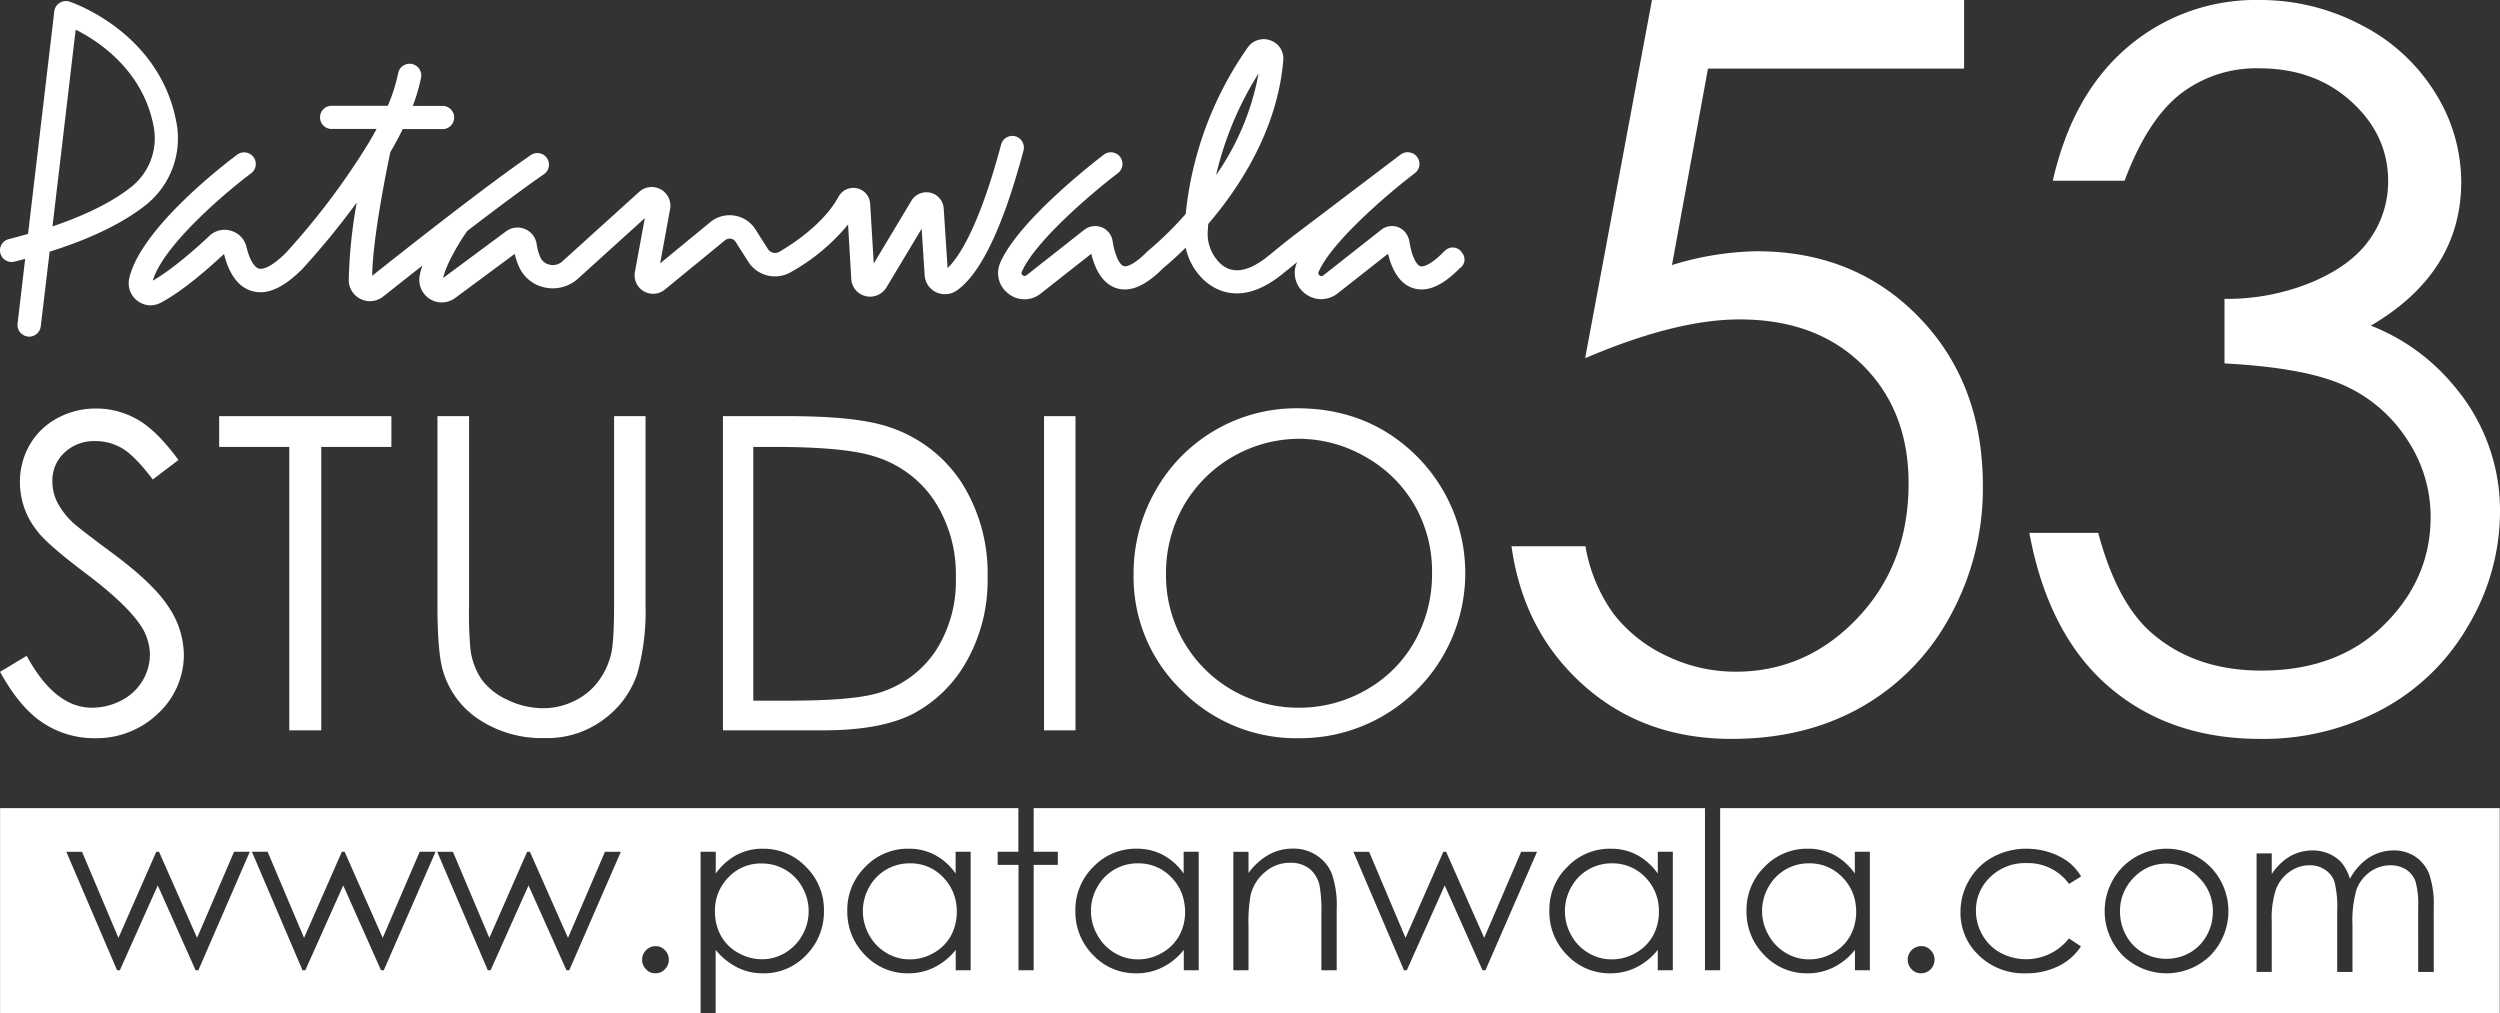 <svg xmlns="http://www.w3.org/2000/svg" width="506.301" height="205.192" viewBox="0 0 506.301 205.192"><rect x="0" y="0" width="506.301" height="205.192" fill="#333333" stroke="none"/><path d="M191,599.7a9.026,9.026,0,0,0-6.734-2.794,9.292,9.292,0,0,0-4.75,1.258,9.2,9.2,0,0,0-3.465,3.549,9.839,9.839,0,0,0,0,9.724,9.23,9.23,0,0,0,3.493,3.6,9,9,0,0,0,4.695,1.286,9.464,9.464,0,0,0,4.806-1.286,8.982,8.982,0,0,0,3.493-3.437A10.3,10.3,0,0,0,191,599.7Zm0,0a9.026,9.026,0,0,0-6.734-2.794,9.292,9.292,0,0,0-4.75,1.258,9.2,9.2,0,0,0-3.465,3.549,9.839,9.839,0,0,0,0,9.724,9.23,9.23,0,0,0,3.493,3.6,9,9,0,0,0,4.695,1.286,9.464,9.464,0,0,0,4.806-1.286,8.982,8.982,0,0,0,3.493-3.437A10.3,10.3,0,0,0,191,599.7Zm0,0a9.026,9.026,0,0,0-6.734-2.794,9.292,9.292,0,0,0-4.75,1.258,9.2,9.2,0,0,0-3.465,3.549,9.839,9.839,0,0,0,0,9.724,9.23,9.23,0,0,0,3.493,3.6,9,9,0,0,0,4.695,1.286,9.464,9.464,0,0,0,4.806-1.286,8.982,8.982,0,0,0,3.493-3.437A10.3,10.3,0,0,0,191,599.7Zm46.191,0a9.026,9.026,0,0,0-6.735-2.794,9.292,9.292,0,0,0-4.75,1.258,9.2,9.2,0,0,0-3.465,3.549,9.747,9.747,0,0,0,.028,9.724,9.23,9.23,0,0,0,3.493,3.6,9,9,0,0,0,4.695,1.286,9.464,9.464,0,0,0,4.806-1.286,8.982,8.982,0,0,0,3.493-3.437,9.668,9.668,0,0,0,1.23-4.918A9.912,9.912,0,0,0,237.188,599.7Zm0,0a9.026,9.026,0,0,0-6.735-2.794,9.292,9.292,0,0,0-4.75,1.258,9.2,9.2,0,0,0-3.465,3.549,9.747,9.747,0,0,0,.028,9.724,9.23,9.23,0,0,0,3.493,3.6,9,9,0,0,0,4.695,1.286,9.464,9.464,0,0,0,4.806-1.286,8.982,8.982,0,0,0,3.493-3.437,9.668,9.668,0,0,0,1.23-4.918A9.912,9.912,0,0,0,237.188,599.7ZM191,599.7a9.026,9.026,0,0,0-6.734-2.794,9.292,9.292,0,0,0-4.75,1.258,9.2,9.2,0,0,0-3.465,3.549,9.839,9.839,0,0,0,0,9.724,9.23,9.23,0,0,0,3.493,3.6,9,9,0,0,0,4.695,1.286,9.464,9.464,0,0,0,4.806-1.286,8.982,8.982,0,0,0,3.493-3.437A10.3,10.3,0,0,0,191,599.7Zm0,0a9.026,9.026,0,0,0-6.734-2.794,9.292,9.292,0,0,0-4.75,1.258,9.2,9.2,0,0,0-3.465,3.549,9.839,9.839,0,0,0,0,9.724,9.23,9.23,0,0,0,3.493,3.6,9,9,0,0,0,4.695,1.286,9.464,9.464,0,0,0,4.806-1.286,8.982,8.982,0,0,0,3.493-3.437A10.3,10.3,0,0,0,191,599.7Zm46.191,0a9.026,9.026,0,0,0-6.735-2.794,9.292,9.292,0,0,0-4.75,1.258,9.2,9.2,0,0,0-3.465,3.549,9.747,9.747,0,0,0,.028,9.724,9.23,9.23,0,0,0,3.493,3.6,9,9,0,0,0,4.695,1.286,9.464,9.464,0,0,0,4.806-1.286,8.982,8.982,0,0,0,3.493-3.437,9.668,9.668,0,0,0,1.23-4.918A9.912,9.912,0,0,0,237.188,599.7Zm0,0a9.026,9.026,0,0,0-6.735-2.794,9.292,9.292,0,0,0-4.75,1.258,9.2,9.2,0,0,0-3.465,3.549,9.747,9.747,0,0,0,.028,9.724,9.23,9.23,0,0,0,3.493,3.6,9,9,0,0,0,4.695,1.286,9.464,9.464,0,0,0,4.806-1.286,8.982,8.982,0,0,0,3.493-3.437,9.668,9.668,0,0,0,1.23-4.918A9.912,9.912,0,0,0,237.188,599.7ZM191,599.7a9.026,9.026,0,0,0-6.734-2.794,9.292,9.292,0,0,0-4.75,1.258,9.2,9.2,0,0,0-3.465,3.549,9.839,9.839,0,0,0,0,9.724,9.23,9.23,0,0,0,3.493,3.6,9,9,0,0,0,4.695,1.286,9.464,9.464,0,0,0,4.806-1.286,8.982,8.982,0,0,0,3.493-3.437A10.3,10.3,0,0,0,191,599.7Zm0,0a9.026,9.026,0,0,0-6.734-2.794,9.292,9.292,0,0,0-4.75,1.258,9.2,9.2,0,0,0-3.465,3.549,9.839,9.839,0,0,0,0,9.724,9.23,9.23,0,0,0,3.493,3.6,9,9,0,0,0,4.695,1.286,9.464,9.464,0,0,0,4.806-1.286,8.982,8.982,0,0,0,3.493-3.437A10.3,10.3,0,0,0,191,599.7Zm46.191,0a9.026,9.026,0,0,0-6.735-2.794,9.292,9.292,0,0,0-4.75,1.258,9.2,9.2,0,0,0-3.465,3.549,9.747,9.747,0,0,0,.028,9.724,9.23,9.23,0,0,0,3.493,3.6,9,9,0,0,0,4.695,1.286,9.464,9.464,0,0,0,4.806-1.286,8.982,8.982,0,0,0,3.493-3.437,9.668,9.668,0,0,0,1.23-4.918A9.912,9.912,0,0,0,237.188,599.7Zm95.987,0a9.088,9.088,0,0,0-6.762-2.794,9.292,9.292,0,0,0-4.75,1.258,9.2,9.2,0,0,0-3.465,3.549,9.839,9.839,0,0,0,0,9.724,9.23,9.23,0,0,0,3.493,3.6,9.022,9.022,0,0,0,4.723,1.286,9.613,9.613,0,0,0,4.806-1.286,9.173,9.173,0,0,0,3.493-3.437,9.957,9.957,0,0,0,1.23-4.918A9.544,9.544,0,0,0,333.175,599.7Zm0,0a9.088,9.088,0,0,0-6.762-2.794,9.292,9.292,0,0,0-4.75,1.258,9.2,9.2,0,0,0-3.465,3.549,9.839,9.839,0,0,0,0,9.724,9.23,9.23,0,0,0,3.493,3.6,9.022,9.022,0,0,0,4.723,1.286,9.613,9.613,0,0,0,4.806-1.286,9.173,9.173,0,0,0,3.493-3.437,9.957,9.957,0,0,0,1.23-4.918A9.544,9.544,0,0,0,333.175,599.7Zm-95.987,0a9.026,9.026,0,0,0-6.735-2.794,9.292,9.292,0,0,0-4.75,1.258,9.2,9.2,0,0,0-3.465,3.549,9.747,9.747,0,0,0,.028,9.724,9.23,9.23,0,0,0,3.493,3.6,9,9,0,0,0,4.695,1.286,9.464,9.464,0,0,0,4.806-1.286,8.982,8.982,0,0,0,3.493-3.437,9.668,9.668,0,0,0,1.23-4.918A9.912,9.912,0,0,0,237.188,599.7ZM191,599.7a9.026,9.026,0,0,0-6.734-2.794,9.292,9.292,0,0,0-4.75,1.258,9.2,9.2,0,0,0-3.465,3.549,9.839,9.839,0,0,0,0,9.724,9.23,9.23,0,0,0,3.493,3.6,9,9,0,0,0,4.695,1.286,9.464,9.464,0,0,0,4.806-1.286,8.982,8.982,0,0,0,3.493-3.437A10.3,10.3,0,0,0,191,599.7Zm0,0a9.026,9.026,0,0,0-6.734-2.794,9.292,9.292,0,0,0-4.75,1.258,9.2,9.2,0,0,0-3.465,3.549,9.839,9.839,0,0,0,0,9.724,9.23,9.23,0,0,0,3.493,3.6,9,9,0,0,0,4.695,1.286,9.464,9.464,0,0,0,4.806-1.286,8.982,8.982,0,0,0,3.493-3.437A10.3,10.3,0,0,0,191,599.7Zm46.191,0a9.026,9.026,0,0,0-6.735-2.794,9.292,9.292,0,0,0-4.75,1.258,9.2,9.2,0,0,0-3.465,3.549,9.747,9.747,0,0,0,.028,9.724,9.23,9.23,0,0,0,3.493,3.6,9,9,0,0,0,4.695,1.286,9.464,9.464,0,0,0,4.806-1.286,8.982,8.982,0,0,0,3.493-3.437,9.668,9.668,0,0,0,1.23-4.918A9.912,9.912,0,0,0,237.188,599.7Zm95.987,0a9.088,9.088,0,0,0-6.762-2.794,9.292,9.292,0,0,0-4.75,1.258,9.2,9.2,0,0,0-3.465,3.549,9.839,9.839,0,0,0,0,9.724,9.23,9.23,0,0,0,3.493,3.6,9.022,9.022,0,0,0,4.723,1.286,9.613,9.613,0,0,0,4.806-1.286,9.173,9.173,0,0,0,3.493-3.437,9.957,9.957,0,0,0,1.23-4.918A9.544,9.544,0,0,0,333.175,599.7Zm39.932,0a9.026,9.026,0,0,0-6.734-2.794,9.292,9.292,0,0,0-4.751,1.258,9.2,9.2,0,0,0-3.465,3.549,9.747,9.747,0,0,0,.028,9.724,9.229,9.229,0,0,0,3.493,3.6,9,9,0,0,0,4.695,1.286,9.538,9.538,0,0,0,4.806-1.286,8.981,8.981,0,0,0,3.493-3.437,10.253,10.253,0,0,0-1.565-11.9Zm0,0a9.026,9.026,0,0,0-6.734-2.794,9.292,9.292,0,0,0-4.751,1.258,9.2,9.2,0,0,0-3.465,3.549,9.747,9.747,0,0,0,.028,9.724,9.229,9.229,0,0,0,3.493,3.6,9,9,0,0,0,4.695,1.286,9.538,9.538,0,0,0,4.806-1.286,8.981,8.981,0,0,0,3.493-3.437,10.253,10.253,0,0,0-1.565-11.9Zm-39.932,0a9.088,9.088,0,0,0-6.762-2.794,9.292,9.292,0,0,0-4.75,1.258,9.2,9.2,0,0,0-3.465,3.549,9.839,9.839,0,0,0,0,9.724,9.23,9.23,0,0,0,3.493,3.6,9.022,9.022,0,0,0,4.723,1.286,9.613,9.613,0,0,0,4.806-1.286,9.173,9.173,0,0,0,3.493-3.437,9.957,9.957,0,0,0,1.23-4.918A9.544,9.544,0,0,0,333.175,599.7Zm-95.987,0a9.026,9.026,0,0,0-6.735-2.794,9.292,9.292,0,0,0-4.75,1.258,9.2,9.2,0,0,0-3.465,3.549,9.747,9.747,0,0,0,.028,9.724,9.23,9.23,0,0,0,3.493,3.6,9,9,0,0,0,4.695,1.286,9.464,9.464,0,0,0,4.806-1.286,8.982,8.982,0,0,0,3.493-3.437,9.668,9.668,0,0,0,1.23-4.918A9.912,9.912,0,0,0,237.188,599.7ZM191,599.7a9.026,9.026,0,0,0-6.734-2.794,9.292,9.292,0,0,0-4.75,1.258,9.2,9.2,0,0,0-3.465,3.549,9.839,9.839,0,0,0,0,9.724,9.23,9.23,0,0,0,3.493,3.6,9,9,0,0,0,4.695,1.286,9.464,9.464,0,0,0,4.806-1.286,8.982,8.982,0,0,0,3.493-3.437A10.3,10.3,0,0,0,191,599.7Zm0,0a9.026,9.026,0,0,0-6.734-2.794,9.292,9.292,0,0,0-4.75,1.258,9.2,9.2,0,0,0-3.465,3.549,9.839,9.839,0,0,0,0,9.724,9.23,9.23,0,0,0,3.493,3.6,9,9,0,0,0,4.695,1.286,9.464,9.464,0,0,0,4.806-1.286,8.982,8.982,0,0,0,3.493-3.437A10.3,10.3,0,0,0,191,599.7Zm46.191,0a9.026,9.026,0,0,0-6.735-2.794,9.292,9.292,0,0,0-4.75,1.258,9.2,9.2,0,0,0-3.465,3.549,9.747,9.747,0,0,0,.028,9.724,9.23,9.23,0,0,0,3.493,3.6,9,9,0,0,0,4.695,1.286,9.464,9.464,0,0,0,4.806-1.286,8.982,8.982,0,0,0,3.493-3.437,9.668,9.668,0,0,0,1.23-4.918A9.912,9.912,0,0,0,237.188,599.7Zm95.987,0a9.088,9.088,0,0,0-6.762-2.794,9.292,9.292,0,0,0-4.75,1.258,9.2,9.2,0,0,0-3.465,3.549,9.839,9.839,0,0,0,0,9.724,9.23,9.23,0,0,0,3.493,3.6,9.022,9.022,0,0,0,4.723,1.286,9.613,9.613,0,0,0,4.806-1.286,9.173,9.173,0,0,0,3.493-3.437,9.957,9.957,0,0,0,1.23-4.918A9.544,9.544,0,0,0,333.175,599.7Zm39.932,0a9.026,9.026,0,0,0-6.734-2.794,9.292,9.292,0,0,0-4.751,1.258,9.2,9.2,0,0,0-3.465,3.549,9.747,9.747,0,0,0,.028,9.724,9.229,9.229,0,0,0,3.493,3.6,9,9,0,0,0,4.695,1.286,9.538,9.538,0,0,0,4.806-1.286,8.981,8.981,0,0,0,3.493-3.437,10.253,10.253,0,0,0-1.565-11.9Zm72.235.084a9.119,9.119,0,0,0-13.245,0,9.513,9.513,0,0,0-2.766,6.874,9.853,9.853,0,0,0,1.257,4.862A8.84,8.84,0,0,0,434,614.985a9.684,9.684,0,0,0,9.445,0,9.028,9.028,0,0,0,3.409-3.465,9.776,9.776,0,0,0,1.257-4.862A9.292,9.292,0,0,0,445.342,599.784Zm0,0a9.119,9.119,0,0,0-13.245,0,9.513,9.513,0,0,0-2.766,6.874,9.853,9.853,0,0,0,1.257,4.862A8.84,8.84,0,0,0,434,614.985a9.684,9.684,0,0,0,9.445,0,9.028,9.028,0,0,0,3.409-3.465,9.776,9.776,0,0,0,1.257-4.862A9.292,9.292,0,0,0,445.342,599.784Zm-72.235-.084a9.026,9.026,0,0,0-6.734-2.794,9.292,9.292,0,0,0-4.751,1.258,9.2,9.2,0,0,0-3.465,3.549,9.747,9.747,0,0,0,.028,9.724,9.229,9.229,0,0,0,3.493,3.6,9,9,0,0,0,4.695,1.286,9.538,9.538,0,0,0,4.806-1.286,8.981,8.981,0,0,0,3.493-3.437,10.253,10.253,0,0,0-1.565-11.9Zm-39.932,0a9.088,9.088,0,0,0-6.762-2.794,9.292,9.292,0,0,0-4.75,1.258,9.2,9.2,0,0,0-3.465,3.549,9.839,9.839,0,0,0,0,9.724,9.23,9.23,0,0,0,3.493,3.6,9.022,9.022,0,0,0,4.723,1.286,9.613,9.613,0,0,0,4.806-1.286,9.173,9.173,0,0,0,3.493-3.437,9.957,9.957,0,0,0,1.23-4.918A9.544,9.544,0,0,0,333.175,599.7Zm-95.987,0a9.026,9.026,0,0,0-6.735-2.794,9.292,9.292,0,0,0-4.75,1.258,9.2,9.2,0,0,0-3.465,3.549,9.747,9.747,0,0,0,.028,9.724,9.23,9.23,0,0,0,3.493,3.6,9,9,0,0,0,4.695,1.286,9.464,9.464,0,0,0,4.806-1.286,8.982,8.982,0,0,0,3.493-3.437,9.668,9.668,0,0,0,1.23-4.918A9.912,9.912,0,0,0,237.188,599.7ZM191,599.7a9.026,9.026,0,0,0-6.734-2.794,9.292,9.292,0,0,0-4.75,1.258,9.2,9.2,0,0,0-3.465,3.549,9.839,9.839,0,0,0,0,9.724,9.23,9.23,0,0,0,3.493,3.6,9,9,0,0,0,4.695,1.286,9.464,9.464,0,0,0,4.806-1.286,8.982,8.982,0,0,0,3.493-3.437A10.3,10.3,0,0,0,191,599.7Zm157.352-14v32.834h-3.074V585.7H209.328v8.83h4.89v2.655h-4.89v21.349h-3.074V597.185h-4.22V594.53h4.192V585.7H0v41.525H141.871V594.53h3.074v4.415a12.464,12.464,0,0,1,4.22-3.773,11.2,11.2,0,0,1,5.309-1.257,11.847,11.847,0,0,1,8.746,3.689,12.107,12.107,0,0,1,3.633,8.858,12.465,12.465,0,0,1-3.6,9,11.725,11.725,0,0,1-8.691,3.689,11.551,11.551,0,0,1-5.281-1.2,13.651,13.651,0,0,1-4.359-3.549v12.826H506.232V585.7ZM40.155,618.534H39.6L31.94,601.349l-7.685,17.185H23.7l-10.283-24H16.6l7.377,17.437,7.657-17.437h.559L39.9,611.967l7.489-17.437h3.186Zm37.557,0h-.559L69.5,601.349l-7.685,17.185h-.559L51,594.53h3.186l7.377,17.437,7.657-17.437h.559l7.713,17.437,7.489-17.437h3.214Zm37.557,0h-.559l-7.685-17.185-7.685,17.185h-.559l-10.255-24h3.186l7.377,17.437,7.657-17.437h.559l7.713,17.437,7.489-17.437h3.214Zm19.365-.2a2.577,2.577,0,0,1-1.9.81,2.436,2.436,0,0,1-1.9-.81,2.686,2.686,0,0,1-.81-1.928,2.768,2.768,0,0,1,2.711-2.766,2.533,2.533,0,0,1,1.9.81,2.732,2.732,0,0,1,0,3.884Zm61.952.2H193.54V614.4a12.681,12.681,0,0,1-4.359,3.549,11.633,11.633,0,0,1-5.281,1.2,11.786,11.786,0,0,1-8.718-3.689,12.419,12.419,0,0,1-3.6-9,12.171,12.171,0,0,1,3.633-8.858,11.864,11.864,0,0,1,8.774-3.689,11.23,11.23,0,0,1,5.337,1.257,12.133,12.133,0,0,1,4.192,3.773V594.53h3.046v24Zm46.191,0h-3.046V614.4a12.681,12.681,0,0,1-4.359,3.549,11.633,11.633,0,0,1-5.281,1.2,11.786,11.786,0,0,1-8.719-3.689,12.419,12.419,0,0,1-3.6-9A12.171,12.171,0,0,1,221.4,597.6a11.865,11.865,0,0,1,8.774-3.689,11.23,11.23,0,0,1,5.337,1.257,12.134,12.134,0,0,1,4.192,3.773V594.53h3.046v24Zm27.888,0h-3.074V607.077a28.8,28.8,0,0,0-.335-5.533,6.068,6.068,0,0,0-2.068-3.577,6.163,6.163,0,0,0-3.968-1.2,7.539,7.539,0,0,0-5,1.844,8.7,8.7,0,0,0-2.934,4.583,31.04,31.04,0,0,0-.447,6.539v8.8h-3.074v-24h3.074v4.3a13.1,13.1,0,0,1,4.108-3.716,10.16,10.16,0,0,1,4.89-1.23,8.467,8.467,0,0,1,4.778,1.369,7.939,7.939,0,0,1,3.074,3.689,19.178,19.178,0,0,1,1.006,7.21v12.379Zm30.151,0h-.587l-7.657-17.185-7.685,17.185h-.559l-10.255-24h3.186l7.377,17.437,7.657-17.437h.559l7.713,17.437,7.489-17.437h3.214Zm37.948,0h-3.046V614.4a12.944,12.944,0,0,1-4.359,3.549,11.634,11.634,0,0,1-5.281,1.2,11.83,11.83,0,0,1-8.718-3.689,12.419,12.419,0,0,1-3.6-9,12.062,12.062,0,0,1,3.633-8.858,11.864,11.864,0,0,1,8.774-3.689,11.23,11.23,0,0,1,5.337,1.257,12.464,12.464,0,0,1,4.22,3.773V594.53h3.046Zm39.932,0H375.65V614.4a12.681,12.681,0,0,1-4.359,3.549,11.634,11.634,0,0,1-5.281,1.2,11.786,11.786,0,0,1-8.719-3.689,12.419,12.419,0,0,1-3.6-9,12.171,12.171,0,0,1,3.633-8.858,11.865,11.865,0,0,1,8.774-3.689,11.23,11.23,0,0,1,5.337,1.257,12.134,12.134,0,0,1,4.192,3.773V594.53h3.046v24Zm12.267-.2a2.577,2.577,0,0,1-1.9.81,2.536,2.536,0,0,1-1.928-.81,2.753,2.753,0,0,1,1.928-4.695,2.533,2.533,0,0,1,1.9.81,2.656,2.656,0,0,1,.81,1.956A2.753,2.753,0,0,1,390.963,618.339Zm10.535-6.9a9.2,9.2,0,0,0,3.661,3.577,11.014,11.014,0,0,0,13.832-2.934l2.431,1.621a11.514,11.514,0,0,1-4.611,4.024,14.756,14.756,0,0,1-6.595,1.425,13.055,13.055,0,0,1-9.445-3.6,11.786,11.786,0,0,1-3.744-8.8,12.627,12.627,0,0,1,1.76-6.483,12.254,12.254,0,0,1,4.806-4.667,14.068,14.068,0,0,1,6.874-1.677,14.706,14.706,0,0,1,4.583.727,13.248,13.248,0,0,1,3.772,1.9,10.493,10.493,0,0,1,2.627,2.99l-2.431,1.509a10.312,10.312,0,0,0-8.663-4.22,10.056,10.056,0,0,0-7.293,2.822,9.209,9.209,0,0,0-2.906,6.846A9.673,9.673,0,0,0,401.5,611.436Zm46.275,3.968a12.717,12.717,0,0,1-18.024,0,12.853,12.853,0,0,1-.2-17.465,12.546,12.546,0,0,1,18.415,0,12.853,12.853,0,0,1-.2,17.465Zm45.1,3.465h-3.158V605.764a16.917,16.917,0,0,0-.559-5.281,4.965,4.965,0,0,0-1.872-2.347,5.9,5.9,0,0,0-3.186-.866,7.109,7.109,0,0,0-4.108,1.313,7.806,7.806,0,0,0-2.739,3.521,22.978,22.978,0,0,0-.838,7.377v9.389h-3.1V606.6a21.213,21.213,0,0,0-.531-5.924,4.584,4.584,0,0,0-1.872-2.459,5.3,5.3,0,0,0-3.186-.95,6.8,6.8,0,0,0-4,1.285,7.671,7.671,0,0,0-2.766,3.465,18.491,18.491,0,0,0-.894,6.679v10.172h-3.074v-24h3.074v4.164a11.83,11.83,0,0,1,3.325-3.353,9.36,9.36,0,0,1,4.918-1.425,8.418,8.418,0,0,1,3.325.671,7.618,7.618,0,0,1,2.571,1.816,9.628,9.628,0,0,1,1.7,3.269,11.619,11.619,0,0,1,3.856-4.3,9.294,9.294,0,0,1,4.974-1.453,7.766,7.766,0,0,1,4.387,1.258,7.54,7.54,0,0,1,2.822,3.521,18.628,18.628,0,0,1,.922,6.735Zm-54.127-21.936a8.906,8.906,0,0,0-6.623,2.85,9.513,9.513,0,0,0-2.766,6.874,9.853,9.853,0,0,0,1.257,4.862,8.841,8.841,0,0,0,3.409,3.465,9.684,9.684,0,0,0,9.445,0,9.028,9.028,0,0,0,3.409-3.465,9.777,9.777,0,0,0,1.257-4.862,9.426,9.426,0,0,0-2.794-6.874A8.89,8.89,0,0,0,438.748,596.933Zm-72.4-.056a9.292,9.292,0,0,0-4.751,1.258,9.2,9.2,0,0,0-3.465,3.549,9.747,9.747,0,0,0,.028,9.724,9.23,9.23,0,0,0,3.493,3.6,9,9,0,0,0,4.695,1.286,9.538,9.538,0,0,0,4.806-1.286,8.981,8.981,0,0,0,3.493-3.437,9.957,9.957,0,0,0,1.23-4.918,9.524,9.524,0,0,0-2.766-6.958A9.112,9.112,0,0,0,366.345,596.878Zm-39.932,0a9.292,9.292,0,0,0-4.75,1.258,9.2,9.2,0,0,0-3.465,3.549,9.839,9.839,0,0,0,0,9.724,9.23,9.23,0,0,0,3.493,3.6,9.022,9.022,0,0,0,4.723,1.286,9.613,9.613,0,0,0,4.806-1.286,9.172,9.172,0,0,0,3.493-3.437,9.957,9.957,0,0,0,1.23-4.918A9.614,9.614,0,0,0,333.2,599.7,9.174,9.174,0,0,0,326.413,596.878Zm-95.987,0a9.292,9.292,0,0,0-4.75,1.258,9.2,9.2,0,0,0-3.465,3.549,9.747,9.747,0,0,0,.028,9.724,9.23,9.23,0,0,0,3.493,3.6,9,9,0,0,0,4.695,1.286,9.464,9.464,0,0,0,4.806-1.286,8.982,8.982,0,0,0,3.493-3.437,9.668,9.668,0,0,0,1.23-4.918,9.524,9.524,0,0,0-2.766-6.958A9.069,9.069,0,0,0,230.426,596.878Zm-46.191,0a9.292,9.292,0,0,0-4.75,1.258,9.2,9.2,0,0,0-3.465,3.549,9.839,9.839,0,0,0,0,9.724,9.23,9.23,0,0,0,3.493,3.6,9,9,0,0,0,4.695,1.286,9.464,9.464,0,0,0,4.806-1.286,8.981,8.981,0,0,0,3.493-3.437,9.668,9.668,0,0,0,1.23-4.918,9.524,9.524,0,0,0-2.766-6.958A8.964,8.964,0,0,0,184.234,596.878ZM191,599.7a9.026,9.026,0,0,0-6.734-2.794,9.292,9.292,0,0,0-4.75,1.258,9.2,9.2,0,0,0-3.465,3.549,9.839,9.839,0,0,0,0,9.724,9.23,9.23,0,0,0,3.493,3.6,9,9,0,0,0,4.695,1.286,9.464,9.464,0,0,0,4.806-1.286,8.982,8.982,0,0,0,3.493-3.437A10.3,10.3,0,0,0,191,599.7Zm46.191,0a9.026,9.026,0,0,0-6.735-2.794,9.292,9.292,0,0,0-4.75,1.258,9.2,9.2,0,0,0-3.465,3.549,9.747,9.747,0,0,0,.028,9.724,9.23,9.23,0,0,0,3.493,3.6,9,9,0,0,0,4.695,1.286,9.464,9.464,0,0,0,4.806-1.286,8.982,8.982,0,0,0,3.493-3.437,9.668,9.668,0,0,0,1.23-4.918A9.912,9.912,0,0,0,237.188,599.7Zm95.987,0a9.088,9.088,0,0,0-6.762-2.794,9.292,9.292,0,0,0-4.75,1.258,9.2,9.2,0,0,0-3.465,3.549,9.839,9.839,0,0,0,0,9.724,9.23,9.23,0,0,0,3.493,3.6,9.022,9.022,0,0,0,4.723,1.286,9.613,9.613,0,0,0,4.806-1.286,9.173,9.173,0,0,0,3.493-3.437,9.957,9.957,0,0,0,1.23-4.918A9.544,9.544,0,0,0,333.175,599.7Zm39.932,0a9.026,9.026,0,0,0-6.734-2.794,9.292,9.292,0,0,0-4.751,1.258,9.2,9.2,0,0,0-3.465,3.549,9.747,9.747,0,0,0,.028,9.724,9.229,9.229,0,0,0,3.493,3.6,9,9,0,0,0,4.695,1.286,9.538,9.538,0,0,0,4.806-1.286,8.981,8.981,0,0,0,3.493-3.437,10.253,10.253,0,0,0-1.565-11.9Zm0,0a9.026,9.026,0,0,0-6.734-2.794,9.292,9.292,0,0,0-4.751,1.258,9.2,9.2,0,0,0-3.465,3.549,9.747,9.747,0,0,0,.028,9.724,9.229,9.229,0,0,0,3.493,3.6,9,9,0,0,0,4.695,1.286,9.538,9.538,0,0,0,4.806-1.286,8.981,8.981,0,0,0,3.493-3.437,10.253,10.253,0,0,0-1.565-11.9Zm-39.932,0a9.088,9.088,0,0,0-6.762-2.794,9.292,9.292,0,0,0-4.75,1.258,9.2,9.2,0,0,0-3.465,3.549,9.839,9.839,0,0,0,0,9.724,9.23,9.23,0,0,0,3.493,3.6,9.022,9.022,0,0,0,4.723,1.286,9.613,9.613,0,0,0,4.806-1.286,9.173,9.173,0,0,0,3.493-3.437,9.957,9.957,0,0,0,1.23-4.918A9.544,9.544,0,0,0,333.175,599.7Zm-95.987,0a9.026,9.026,0,0,0-6.735-2.794,9.292,9.292,0,0,0-4.75,1.258,9.2,9.2,0,0,0-3.465,3.549,9.747,9.747,0,0,0,.028,9.724,9.23,9.23,0,0,0,3.493,3.6,9,9,0,0,0,4.695,1.286,9.464,9.464,0,0,0,4.806-1.286,8.982,8.982,0,0,0,3.493-3.437,9.668,9.668,0,0,0,1.23-4.918A9.912,9.912,0,0,0,237.188,599.7ZM191,599.7a9.026,9.026,0,0,0-6.734-2.794,9.292,9.292,0,0,0-4.75,1.258,9.2,9.2,0,0,0-3.465,3.549,9.839,9.839,0,0,0,0,9.724,9.23,9.23,0,0,0,3.493,3.6,9,9,0,0,0,4.695,1.286,9.464,9.464,0,0,0,4.806-1.286,8.982,8.982,0,0,0,3.493-3.437A10.3,10.3,0,0,0,191,599.7Zm0,0a9.026,9.026,0,0,0-6.734-2.794,9.292,9.292,0,0,0-4.75,1.258,9.2,9.2,0,0,0-3.465,3.549,9.839,9.839,0,0,0,0,9.724,9.23,9.23,0,0,0,3.493,3.6,9,9,0,0,0,4.695,1.286,9.464,9.464,0,0,0,4.806-1.286,8.982,8.982,0,0,0,3.493-3.437A10.3,10.3,0,0,0,191,599.7Zm46.191,0a9.026,9.026,0,0,0-6.735-2.794,9.292,9.292,0,0,0-4.75,1.258,9.2,9.2,0,0,0-3.465,3.549,9.747,9.747,0,0,0,.028,9.724,9.23,9.23,0,0,0,3.493,3.6,9,9,0,0,0,4.695,1.286,9.464,9.464,0,0,0,4.806-1.286,8.982,8.982,0,0,0,3.493-3.437,9.668,9.668,0,0,0,1.23-4.918A9.912,9.912,0,0,0,237.188,599.7Zm95.987,0a9.088,9.088,0,0,0-6.762-2.794,9.292,9.292,0,0,0-4.75,1.258,9.2,9.2,0,0,0-3.465,3.549,9.839,9.839,0,0,0,0,9.724,9.23,9.23,0,0,0,3.493,3.6,9.022,9.022,0,0,0,4.723,1.286,9.613,9.613,0,0,0,4.806-1.286,9.173,9.173,0,0,0,3.493-3.437,9.957,9.957,0,0,0,1.23-4.918A9.544,9.544,0,0,0,333.175,599.7Zm39.932,0a9.026,9.026,0,0,0-6.734-2.794,9.292,9.292,0,0,0-4.751,1.258,9.2,9.2,0,0,0-3.465,3.549,9.747,9.747,0,0,0,.028,9.724,9.229,9.229,0,0,0,3.493,3.6,9,9,0,0,0,4.695,1.286,9.538,9.538,0,0,0,4.806-1.286,8.981,8.981,0,0,0,3.493-3.437,10.253,10.253,0,0,0-1.565-11.9Zm0,0a9.026,9.026,0,0,0-6.734-2.794,9.292,9.292,0,0,0-4.751,1.258,9.2,9.2,0,0,0-3.465,3.549,9.747,9.747,0,0,0,.028,9.724,9.229,9.229,0,0,0,3.493,3.6,9,9,0,0,0,4.695,1.286,9.538,9.538,0,0,0,4.806-1.286,8.981,8.981,0,0,0,3.493-3.437,10.253,10.253,0,0,0-1.565-11.9Zm-39.932,0a9.088,9.088,0,0,0-6.762-2.794,9.292,9.292,0,0,0-4.75,1.258,9.2,9.2,0,0,0-3.465,3.549,9.839,9.839,0,0,0,0,9.724,9.23,9.23,0,0,0,3.493,3.6,9.022,9.022,0,0,0,4.723,1.286,9.613,9.613,0,0,0,4.806-1.286,9.173,9.173,0,0,0,3.493-3.437,9.957,9.957,0,0,0,1.23-4.918A9.544,9.544,0,0,0,333.175,599.7Zm-95.987,0a9.026,9.026,0,0,0-6.735-2.794,9.292,9.292,0,0,0-4.75,1.258,9.2,9.2,0,0,0-3.465,3.549,9.747,9.747,0,0,0,.028,9.724,9.23,9.23,0,0,0,3.493,3.6,9,9,0,0,0,4.695,1.286,9.464,9.464,0,0,0,4.806-1.286,8.982,8.982,0,0,0,3.493-3.437,9.668,9.668,0,0,0,1.23-4.918A9.912,9.912,0,0,0,237.188,599.7ZM191,599.7a9.026,9.026,0,0,0-6.734-2.794,9.292,9.292,0,0,0-4.75,1.258,9.2,9.2,0,0,0-3.465,3.549,9.839,9.839,0,0,0,0,9.724,9.23,9.23,0,0,0,3.493,3.6,9,9,0,0,0,4.695,1.286,9.464,9.464,0,0,0,4.806-1.286,8.982,8.982,0,0,0,3.493-3.437A10.3,10.3,0,0,0,191,599.7Zm0,0a9.026,9.026,0,0,0-6.734-2.794,9.292,9.292,0,0,0-4.75,1.258,9.2,9.2,0,0,0-3.465,3.549,9.839,9.839,0,0,0,0,9.724,9.23,9.23,0,0,0,3.493,3.6,9,9,0,0,0,4.695,1.286,9.464,9.464,0,0,0,4.806-1.286,8.982,8.982,0,0,0,3.493-3.437A10.3,10.3,0,0,0,191,599.7Zm46.191,0a9.026,9.026,0,0,0-6.735-2.794,9.292,9.292,0,0,0-4.75,1.258,9.2,9.2,0,0,0-3.465,3.549,9.747,9.747,0,0,0,.028,9.724,9.23,9.23,0,0,0,3.493,3.6,9,9,0,0,0,4.695,1.286,9.464,9.464,0,0,0,4.806-1.286,8.982,8.982,0,0,0,3.493-3.437,9.668,9.668,0,0,0,1.23-4.918A9.912,9.912,0,0,0,237.188,599.7Zm95.987,0a9.088,9.088,0,0,0-6.762-2.794,9.292,9.292,0,0,0-4.75,1.258,9.2,9.2,0,0,0-3.465,3.549,9.839,9.839,0,0,0,0,9.724,9.23,9.23,0,0,0,3.493,3.6,9.022,9.022,0,0,0,4.723,1.286,9.613,9.613,0,0,0,4.806-1.286,9.173,9.173,0,0,0,3.493-3.437,9.957,9.957,0,0,0,1.23-4.918A9.544,9.544,0,0,0,333.175,599.7Zm0,0a9.088,9.088,0,0,0-6.762-2.794,9.292,9.292,0,0,0-4.75,1.258,9.2,9.2,0,0,0-3.465,3.549,9.839,9.839,0,0,0,0,9.724,9.23,9.23,0,0,0,3.493,3.6,9.022,9.022,0,0,0,4.723,1.286,9.613,9.613,0,0,0,4.806-1.286,9.173,9.173,0,0,0,3.493-3.437,9.957,9.957,0,0,0,1.23-4.918A9.544,9.544,0,0,0,333.175,599.7Zm-95.987,0a9.026,9.026,0,0,0-6.735-2.794,9.292,9.292,0,0,0-4.75,1.258,9.2,9.2,0,0,0-3.465,3.549,9.747,9.747,0,0,0,.028,9.724,9.23,9.23,0,0,0,3.493,3.6,9,9,0,0,0,4.695,1.286,9.464,9.464,0,0,0,4.806-1.286,8.982,8.982,0,0,0,3.493-3.437,9.668,9.668,0,0,0,1.23-4.918A9.912,9.912,0,0,0,237.188,599.7ZM191,599.7a9.026,9.026,0,0,0-6.734-2.794,9.292,9.292,0,0,0-4.75,1.258,9.2,9.2,0,0,0-3.465,3.549,9.839,9.839,0,0,0,0,9.724,9.23,9.23,0,0,0,3.493,3.6,9,9,0,0,0,4.695,1.286,9.464,9.464,0,0,0,4.806-1.286,8.982,8.982,0,0,0,3.493-3.437A10.3,10.3,0,0,0,191,599.7Zm0,0a9.026,9.026,0,0,0-6.734-2.794,9.292,9.292,0,0,0-4.75,1.258,9.2,9.2,0,0,0-3.465,3.549,9.839,9.839,0,0,0,0,9.724,9.23,9.23,0,0,0,3.493,3.6,9,9,0,0,0,4.695,1.286,9.464,9.464,0,0,0,4.806-1.286,8.982,8.982,0,0,0,3.493-3.437A10.3,10.3,0,0,0,191,599.7Zm46.191,0a9.026,9.026,0,0,0-6.735-2.794,9.292,9.292,0,0,0-4.75,1.258,9.2,9.2,0,0,0-3.465,3.549,9.747,9.747,0,0,0,.028,9.724,9.23,9.23,0,0,0,3.493,3.6,9,9,0,0,0,4.695,1.286,9.464,9.464,0,0,0,4.806-1.286,8.982,8.982,0,0,0,3.493-3.437,9.668,9.668,0,0,0,1.23-4.918A9.912,9.912,0,0,0,237.188,599.7Zm0,0a9.026,9.026,0,0,0-6.735-2.794,9.292,9.292,0,0,0-4.75,1.258,9.2,9.2,0,0,0-3.465,3.549,9.747,9.747,0,0,0,.028,9.724,9.23,9.23,0,0,0,3.493,3.6,9,9,0,0,0,4.695,1.286,9.464,9.464,0,0,0,4.806-1.286,8.982,8.982,0,0,0,3.493-3.437,9.668,9.668,0,0,0,1.23-4.918A9.912,9.912,0,0,0,237.188,599.7ZM191,599.7a9.026,9.026,0,0,0-6.734-2.794,9.292,9.292,0,0,0-4.75,1.258,9.2,9.2,0,0,0-3.465,3.549,9.839,9.839,0,0,0,0,9.724,9.23,9.23,0,0,0,3.493,3.6,9,9,0,0,0,4.695,1.286,9.464,9.464,0,0,0,4.806-1.286,8.982,8.982,0,0,0,3.493-3.437A10.3,10.3,0,0,0,191,599.7Zm0,0a9.026,9.026,0,0,0-6.734-2.794,9.292,9.292,0,0,0-4.75,1.258,9.2,9.2,0,0,0-3.465,3.549,9.839,9.839,0,0,0,0,9.724,9.23,9.23,0,0,0,3.493,3.6,9,9,0,0,0,4.695,1.286,9.464,9.464,0,0,0,4.806-1.286,8.982,8.982,0,0,0,3.493-3.437A10.3,10.3,0,0,0,191,599.7Zm0,0a9.026,9.026,0,0,0-6.734-2.794,9.292,9.292,0,0,0-4.75,1.258,9.2,9.2,0,0,0-3.465,3.549,9.839,9.839,0,0,0,0,9.724,9.23,9.23,0,0,0,3.493,3.6,9,9,0,0,0,4.695,1.286,9.464,9.464,0,0,0,4.806-1.286,8.982,8.982,0,0,0,3.493-3.437A10.3,10.3,0,0,0,191,599.7Zm-28.531,2.012a9.279,9.279,0,0,0-8.215-4.806,8.983,8.983,0,0,0-6.734,2.794,9.5,9.5,0,0,0-2.738,6.958,9.957,9.957,0,0,0,1.23,4.918,8.8,8.8,0,0,0,3.493,3.437,9.538,9.538,0,0,0,4.806,1.285,8.969,8.969,0,0,0,4.667-1.285,9.621,9.621,0,0,0,3.493-3.6,9.742,9.742,0,0,0,1.285-4.862A9.639,9.639,0,0,0,162.466,601.712Z" transform="translate(0.013 -422.032)" fill="#fff"/><g transform="translate(0.013 82.686)"><path d="M0,349.417l5.393-3.242c3.8,7.014,8.216,10.507,13.19,10.507a12.828,12.828,0,0,0,6.008-1.481,10.573,10.573,0,0,0,4.275-4,10.368,10.368,0,0,0,1.481-5.309,10.86,10.86,0,0,0-2.152-6.259q-2.976-4.233-10.9-10.2-7.964-5.994-9.892-8.69a15.768,15.768,0,0,1-3.381-9.725,14.946,14.946,0,0,1,1.984-7.573,14.039,14.039,0,0,1,5.589-5.393,16.123,16.123,0,0,1,7.852-1.956,16.769,16.769,0,0,1,8.411,2.236c2.6,1.481,5.365,4.22,8.271,8.188l-5.2,3.94c-2.4-3.158-4.443-5.253-6.12-6.259a10.526,10.526,0,0,0-5.5-1.509,8.674,8.674,0,0,0-6.287,2.347,7.663,7.663,0,0,0-2.431,5.756,9.568,9.568,0,0,0,.866,4.024,15.183,15.183,0,0,0,3.158,4.247q1.257,1.215,8.216,6.371c5.5,4.08,9.277,7.685,11.317,10.87a17.627,17.627,0,0,1,3.074,9.557,16.212,16.212,0,0,1-5.253,12.016,17.924,17.924,0,0,1-12.77,4.974,18.686,18.686,0,0,1-10.507-3.1C5.561,357.716,2.655,354.251,0,349.417Z" transform="translate(0 -296.044)" fill="#fff"/><path d="M158.8,307.831V301.6h34.874v6.231h-14.2v57.4H173v-57.4Z" transform="translate(-114.425 -300.007)" fill="#fff"/><path d="M317.028,301.6H323.4v38.395a81.961,81.961,0,0,0,.251,8.523,14.005,14.005,0,0,0,2.208,6.287,13.191,13.191,0,0,0,5.309,4.247,16.605,16.605,0,0,0,7.21,1.7,14.308,14.308,0,0,0,6.064-1.341,13.283,13.283,0,0,0,4.834-3.717,15.046,15.046,0,0,0,2.85-5.756c.419-1.621.643-4.918.643-9.948V301.6h6.371v38.395a46.465,46.465,0,0,1-1.677,13.776,18.83,18.83,0,0,1-6.651,9.138,19.025,19.025,0,0,1-12.1,3.884,23.077,23.077,0,0,1-13.19-3.689,17.716,17.716,0,0,1-7.349-9.724Q317,349.65,317,339.967V301.6Z" transform="translate(-228.418 -300.007)" fill="#fff"/><path d="M523.9,365.228V301.6h13.19q14.293,0,20.706,2.291a27.81,27.81,0,0,1,14.475,11.233,34.245,34.245,0,0,1,5.225,19.086,33.292,33.292,0,0,1-4.136,16.822,26.773,26.773,0,0,1-10.731,10.73q-6.581,3.479-18.5,3.465H523.9Zm6.12-6.008h7.349q13.2,0,18.3-1.649a21.162,21.162,0,0,0,11.289-8.411,25.882,25.882,0,0,0,4.108-14.838,27.279,27.279,0,0,0-4.443-15.732,22.362,22.362,0,0,0-12.407-8.942q-5.952-1.8-19.672-1.816h-4.5V359.22Z" transform="translate(-377.502 -300.007)" fill="#fff"/><path d="M756.6,301.6h6.371v63.628H756.6Z" transform="translate(-545.176 -300.007)" fill="#fff"/><path d="M854.586,295.9q14.461,0,24.2,9.641a33.435,33.435,0,0,1-23.668,57.173,32.563,32.563,0,0,1-23.892-9.7,31.879,31.879,0,0,1-9.724-23.445,33.752,33.752,0,0,1,4.443-16.99A32.7,32.7,0,0,1,854.586,295.9Zm.279,6.176a27.141,27.141,0,0,0-23.249,13.609,27.47,27.47,0,0,0-3.549,13.888,26.763,26.763,0,0,0,26.8,26.966,27.208,27.208,0,0,0,13.721-3.6,25.783,25.783,0,0,0,9.836-9.836,27.706,27.706,0,0,0,3.521-13.86,26.934,26.934,0,0,0-3.521-13.693,26.407,26.407,0,0,0-9.948-9.808A27.1,27.1,0,0,0,854.865,302.076Z" transform="translate(-591.941 -295.9)" fill="#fff"/></g><path d="M1187.056,0V13.888h-51.864L1127.9,53.68a61.091,61.091,0,0,1,17.158-2.794q19.91,0,32.862,13.357,12.952,13.329,12.938,34.175a53.57,53.57,0,0,1-6.651,26.407,46.48,46.48,0,0,1-18.024,18.415q-11.359,6.413-26.239,6.4-17.772,0-29.956-10.87T1095.4,110.63h14.978a32.706,32.706,0,0,0,5.7,13.693,29.1,29.1,0,0,0,10.7,8.495,31.919,31.919,0,0,0,14.028,3.214q14.377,0,24.7-10.9t10.311-27.245q0-14.754-9.333-23.976t-24.9-9.221q-12.91,0-31.27,7.852L1123.847,0Z" transform="translate(-789.29)" fill="#fff"/><path d="M1489.981,36.607h-14.531q3.982-17.6,15.2-27.106A39.863,39.863,0,0,1,1517.2,0a43.888,43.888,0,0,1,20.762,5.086,37.684,37.684,0,0,1,14.922,13.693,34.049,34.049,0,0,1,5.281,18.024q0,18.4-18.3,29.146a41.346,41.346,0,0,1,16.85,12.212,38.952,38.952,0,0,1,9.306,25.373,45.228,45.228,0,0,1-6.4,23.11,44.126,44.126,0,0,1-17.437,16.99,50.974,50.974,0,0,1-24.7,6.008q-18.4,0-30.71-10.591-12.282-10.6-16.068-31.13h13.944c2.459,9.221,5.98,15.928,10.563,20.036q8.8,7.838,22.467,7.852,15.509,0,24.9-9.305t9.389-21.8a28.166,28.166,0,0,0-4.695-15.593,29.605,29.605,0,0,0-12.6-10.954q-7.88-3.689-24.451-4.555V60.527a44.972,44.972,0,0,0,17.828-3.437q8.047-3.437,11.681-8.774a20.151,20.151,0,0,0,3.633-11.625q0-9.305-7.405-16.068c-4.946-4.527-11.177-6.79-18.75-6.79A25.165,25.165,0,0,0,1501.327,19C1496.856,22.495,1493.083,28.335,1489.981,36.607Z" transform="translate(-1059.716)" fill="#fff"/><g transform="translate(0 0.213)"><path d="M5.864,68.733a.951.951,0,0,1-.279-.028,2.364,2.364,0,0,1-2.068-2.627L5.053,52.973c-.727.2-1.425.391-2.18.559a2.348,2.348,0,0,1-1.146-4.555c1.341-.335,2.655-.7,3.912-1.062L10.949,2.842a2.291,2.291,0,0,1,1.09-1.7A2.325,2.325,0,0,1,14.051.886c.754.251,18.331,6.315,21.657,24.591a17.232,17.232,0,0,1-6.2,16.571c-4.611,3.661-11.15,6.846-19.5,9.473L8.211,66.61A2.381,2.381,0,0,1,5.864,68.733ZM15.281,6.558,10.586,46.406c6.818-2.319,12.184-5,15.984-8.02A12.6,12.6,0,0,0,31.1,26.315C29,14.83,19.919,8.878,15.281,6.558Z" transform="translate(0.045 -0.764)" fill="#fff"/><path d="M274.413,63.834c-4.108,15.425-8.663,24.954-13.525,28.335a4.2,4.2,0,0,1-4.164.335,4.076,4.076,0,0,1-2.319-3.437l-.615-9.417-7.126,11.876a3.854,3.854,0,0,1-4.22,1.76,3.778,3.778,0,0,1-2.906-3.493l-.643-11.01A40.69,40.69,0,0,1,227.356,88.4a6.419,6.419,0,0,1-8.691-2.1l-2.543-4a1.4,1.4,0,0,0-.978-.643,1.451,1.451,0,0,0-1.146.307l-12.212,10a3.748,3.748,0,0,1-6.064-3.577l2.012-10.9L184.21,89.738a7.66,7.66,0,0,1-6.679,1.816,7.325,7.325,0,0,1-5.281-4.22,13.5,13.5,0,0,1-.866-2.6l-12.072,8.942a4.63,4.63,0,0,1-2.711.894,4.375,4.375,0,0,1-2.4-.7,4.588,4.588,0,0,1-2.068-4.723,11.725,11.725,0,0,1,.559-2.04c-3.214,2.515-5.98,4.723-7.936,6.259a4.367,4.367,0,0,1-2.683.95,4.424,4.424,0,0,1-1.844-.419,4.26,4.26,0,0,1-2.459-3.8,99.181,99.181,0,0,1,1.621-15.76,161.6,161.6,0,0,1-10.954,13.385c-3.884,3.912-7.182,5.393-10.2,4.555-2.739-.754-4.667-3.3-5.729-7.517-5.17,4.806-9.473,8.1-12.8,9.864a4.64,4.64,0,0,1-2.068.531,4.47,4.47,0,0,1-4.331-5.421c2.263-10.255,19.9-23.641,21.908-25.122a2.356,2.356,0,0,1,2.822,3.772c-4.918,3.661-17.828,14.531-19.952,21.768,2.152-1.23,5.812-3.772,11.485-9.082a4.425,4.425,0,0,1,4.387-1.006,4.481,4.481,0,0,1,3.1,3.269c.587,2.487,1.537,4.108,2.515,4.387.419.112,2.068.224,5.533-3.269a147.048,147.048,0,0,0,16.766-22.3,1.215,1.215,0,0,1,.112-.2c.5-.838.95-1.677,1.425-2.515H134.3a2.347,2.347,0,0,1,0-4.695h11.373a33.173,33.173,0,0,0,2.1-6.595,2.362,2.362,0,0,1,4.639.894,34.558,34.558,0,0,1-1.677,5.729h6.036a2.347,2.347,0,0,1,0,4.695h-8.076c-.754,1.565-1.621,3.158-2.515,4.695-.531,2.571-3.577,17.213-3.661,25.01,7.042-5.589,22.83-18.052,32.135-24.451a2.349,2.349,0,0,1,2.683,3.856c-4.275,2.962-9.976,7.237-15.565,11.513-1.285,1.816-4.136,6.315-4.89,9.529l12.742-9.445a3.912,3.912,0,0,1,6.2,2.571,10.727,10.727,0,0,0,.727,2.655,2.681,2.681,0,0,0,1.956,1.537,2.813,2.813,0,0,0,2.543-.7l15.537-14.056a3.781,3.781,0,0,1,6.259,3.493l-2.012,10.982,10.172-8.355a6.179,6.179,0,0,1,9.11,1.453l2.543,4a1.714,1.714,0,0,0,2.319.559c3.242-1.9,9.082-5.868,11.988-11.15a3.407,3.407,0,0,1,6.4,1.425l.727,12.1,7.629-12.714a3.552,3.552,0,0,1,3.856-1.621,3.511,3.511,0,0,1,2.683,3.186l.782,12.072c2.18-2.068,6.315-8.048,10.842-25.01a2.355,2.355,0,0,1,2.878-1.677A2.38,2.38,0,0,1,274.413,63.834Z" transform="translate(-67.141 -33.532)" fill="#fff"/><path d="M817.416,71.806l-.2-.279a2.187,2.187,0,0,0-3.214-.447,1.713,1.713,0,0,0-.168.14,1.6,1.6,0,0,0-.224.2c-2.459,2.515-4.108,3.158-4.778,2.934-.754-.251-1.7-1.872-2.208-5a3.87,3.87,0,0,0-1.453-2.459A3.521,3.521,0,0,0,800.9,67l-11.708,9.221a.587.587,0,0,1-.755,0,.563.563,0,0,1-.2-.7c2.822-6.455,15.034-16.627,19.5-20.008a2.358,2.358,0,0,0-1.2-4.22c-.084,0-.168-.028-.251-.028a2.424,2.424,0,0,0-1.425.475L783.436,67.978c-1.565,1.2-3.1,2.431-4.583,3.661l-.81.643c-5.952,4.862-8.8,2.319-9.724,1.509a8.305,8.305,0,0,1-2.515-6.707c.028-.419.056-.866.084-1.285,6.4-7.461,14-19.086,15.2-33.114a3.888,3.888,0,0,0-2.571-4.052,3.94,3.94,0,0,0-4.611,1.4,71,71,0,0,0-12.575,33.728,67.826,67.826,0,0,1-7.573,7.433,1.6,1.6,0,0,0-.224.2c-2.459,2.515-4.108,3.158-4.778,2.934-.755-.251-1.732-1.9-2.236-5.086a3.568,3.568,0,0,0-2.208-2.766,3.631,3.631,0,0,0-3.521.5l-11.709,9.221a.587.587,0,0,1-.754,0,.563.563,0,0,1-.2-.7c2.822-6.455,15.034-16.627,19.5-20.008a2.353,2.353,0,0,0-2.85-3.744c-.7.531-17.074,12.966-20.986,21.852a5.209,5.209,0,0,0,1.621,6.315,5.228,5.228,0,0,0,6.567-.028l10.227-8.048c.922,3.8,2.655,6.176,5.058,6.958,2.794.894,5.9-.419,9.473-4.024.5-.419,2.236-1.844,4.583-4.164a12.643,12.643,0,0,0,3.8,6.651c2.515,2.263,7.936,5.086,15.844-1.369l.81-.643c.7-.559,1.369-1.118,2.1-1.7v.028a5.209,5.209,0,0,0,1.621,6.315,5.355,5.355,0,0,0,3.27,1.146,5.494,5.494,0,0,0,3.3-1.146L802.3,71.834c.922,3.8,2.655,6.176,5.058,6.958,2.794.894,5.868-.391,9.389-3.94a.742.742,0,0,1,.168-.14h0A2.109,2.109,0,0,0,817.416,71.806ZM776.087,35.311a52.413,52.413,0,0,1-8.607,20.595A66.946,66.946,0,0,1,776.087,35.311Z" transform="translate(-521.198 -20.658)" fill="#fff"/></g></svg>